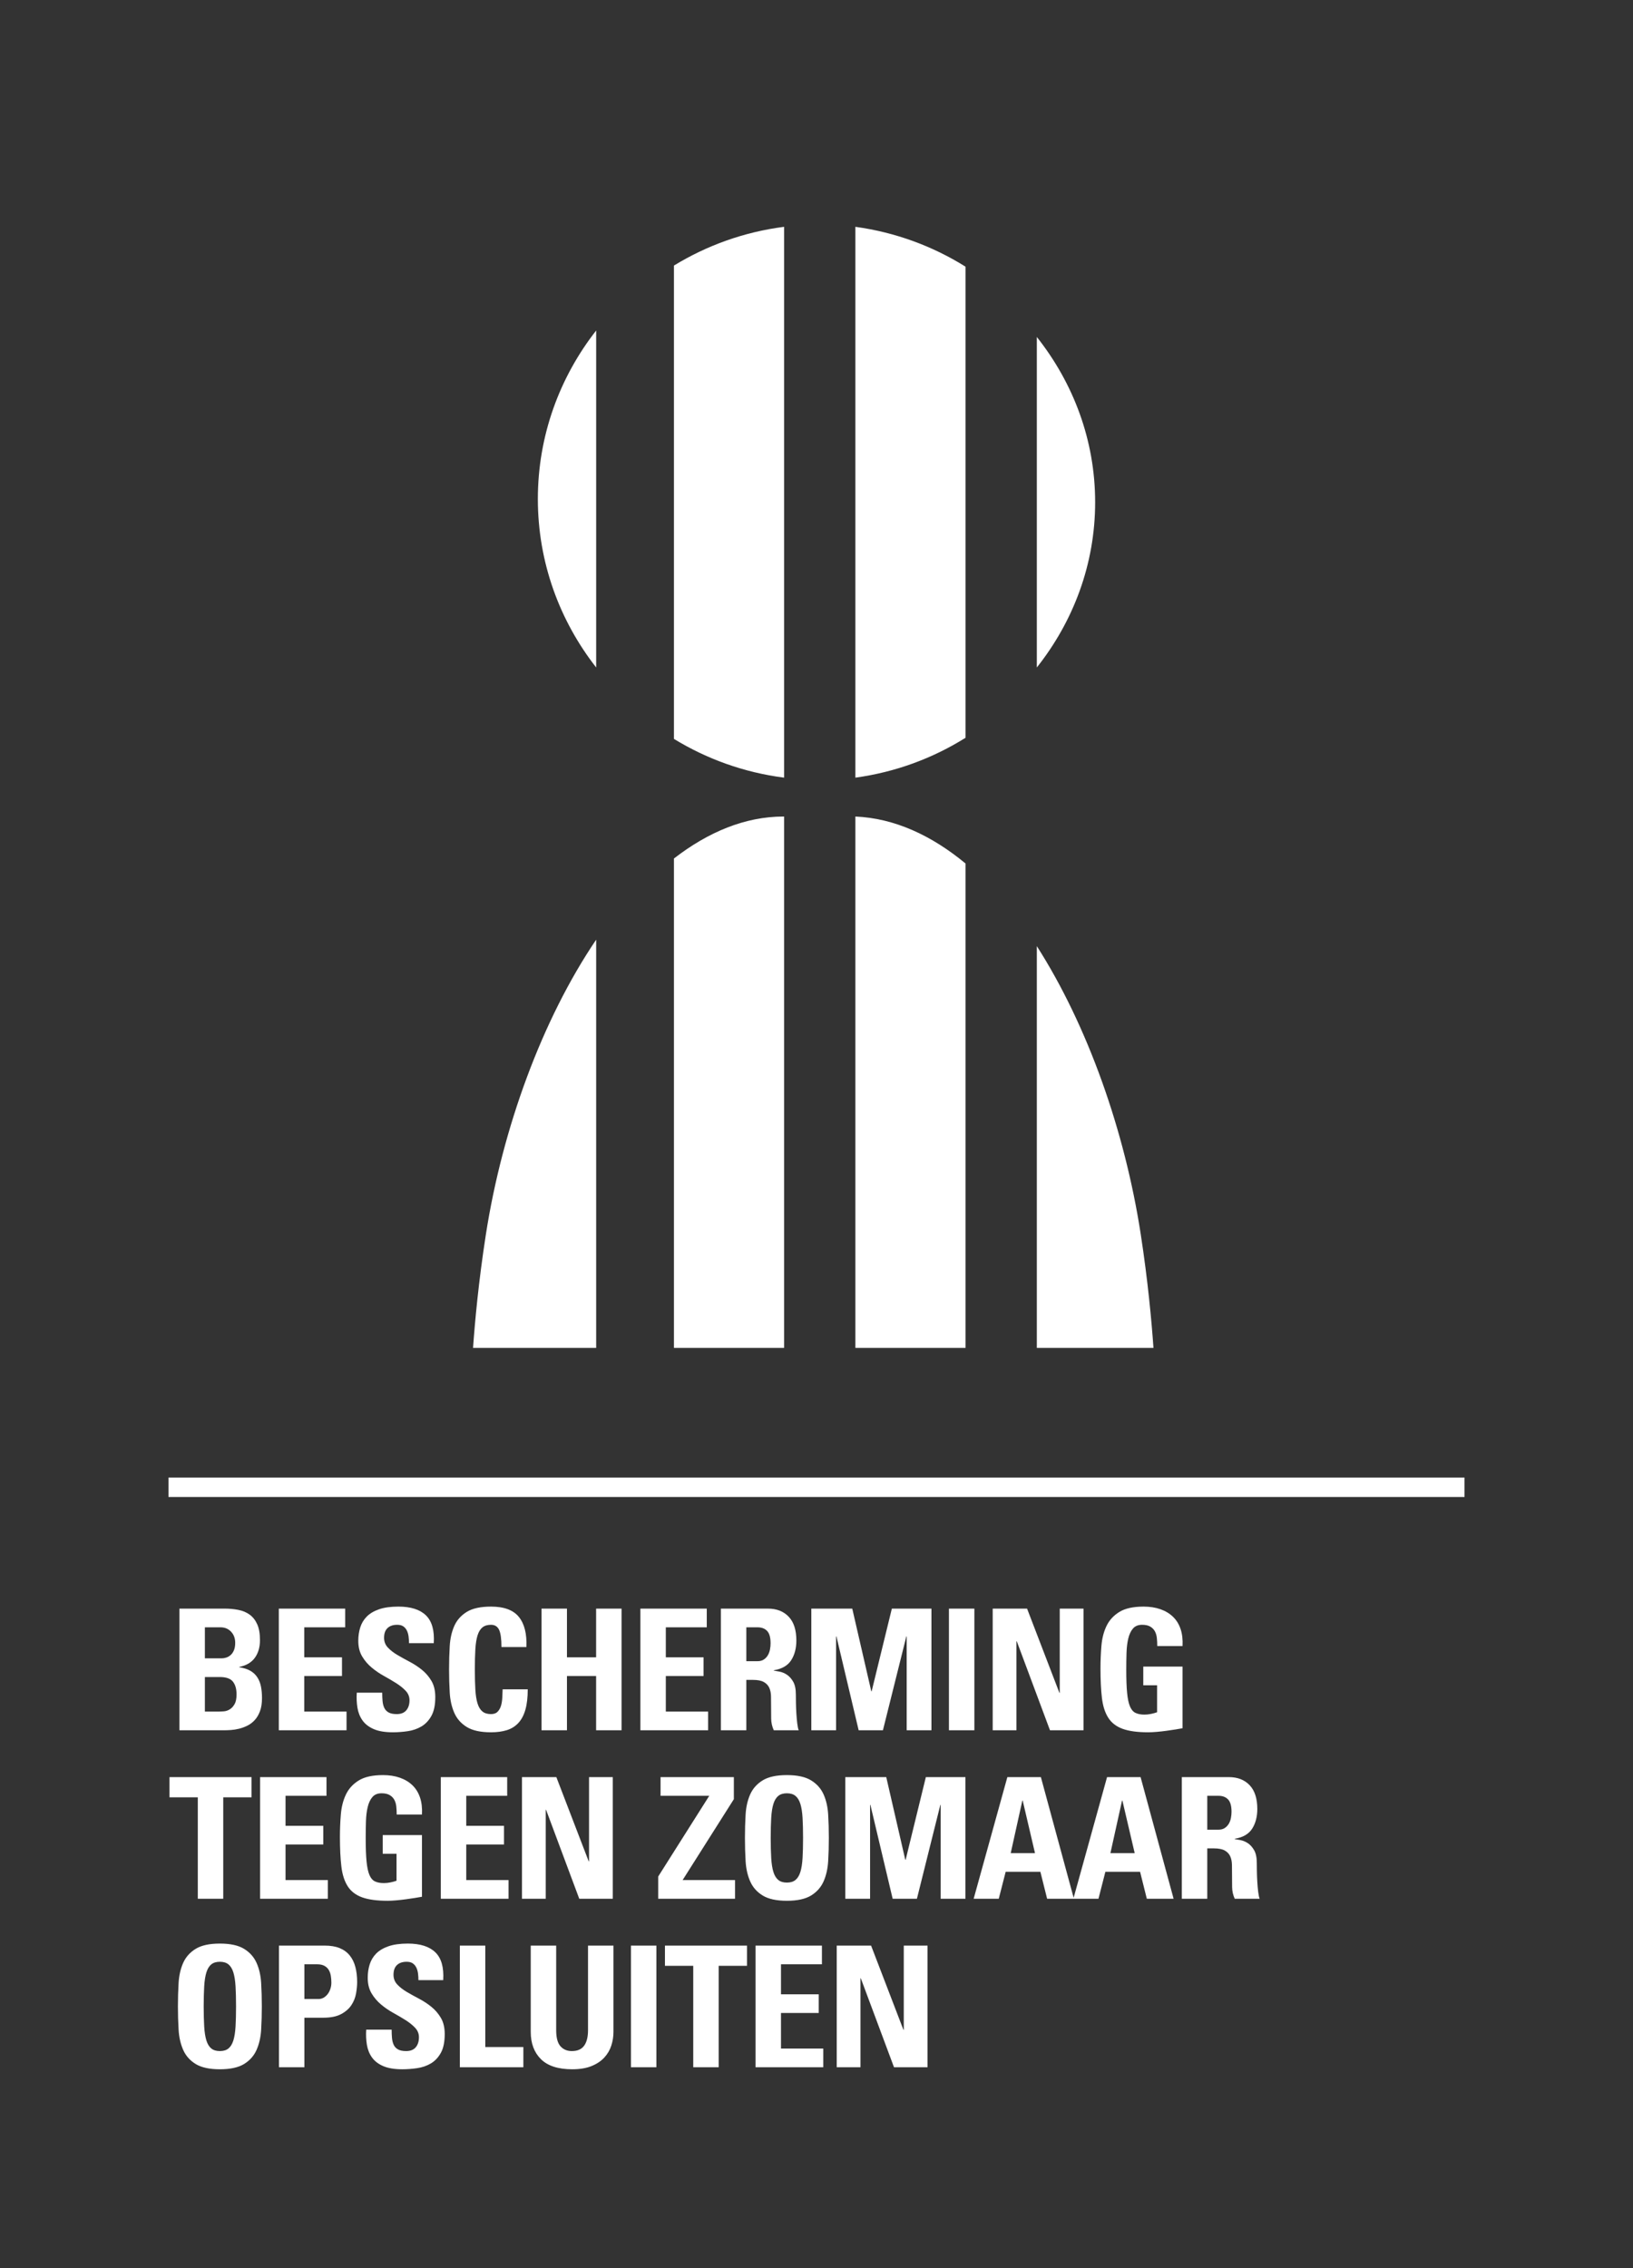 <?xml version="1.0" standalone="yes"?>
<svg xmlns="http://www.w3.org/2000/svg" width="252" height="350" viewBox="0 0 252 350">
  <rect x="0" y="0" width="252" height="350" fill="#333333" stroke="none"/>
  <g fill="none" fill-rule="evenodd">
    <polygon fill="#FFF" fill-rule="nonzero" points="226 228 226 231 26 231 26 228"/>
    <path fill="#FFF" fill-rule="nonzero" d="M34.632,267 C34.909,267 35.243,266.987 35.633,266.961 C36.023,266.935 36.435,266.87 36.868,266.766 C37.301,266.662 37.73,266.506 38.155,266.298 C38.58,266.09 38.961,265.804 39.299,265.44 C39.637,265.076 39.91,264.617 40.118,264.062 C40.326,263.507 40.43,262.831 40.43,262.034 C40.43,261.393 40.378,260.803 40.274,260.266 C40.17,259.729 39.984,259.252 39.715,258.836 C39.446,258.42 39.087,258.082 38.636,257.822 C38.185,257.562 37.613,257.38 36.92,257.276 L36.92,257.276 L36.92,257.224 C37.995,257.016 38.796,256.548 39.325,255.82 C39.854,255.092 40.118,254.182 40.118,253.09 C40.118,252.085 39.975,251.266 39.689,250.633 C39.403,250 39.013,249.506 38.519,249.151 C38.025,248.796 37.444,248.553 36.777,248.423 C36.11,248.293 35.403,248.228 34.658,248.228 L34.658,248.228 L27.69,248.228 L27.69,267 L34.632,267 Z M34.242,255.898 L31.616,255.898 L31.616,251.114 L34.034,251.114 C34.693,251.114 35.234,251.339 35.659,251.79 C36.084,252.241 36.296,252.813 36.296,253.506 C36.296,253.957 36.231,254.338 36.101,254.65 C35.971,254.962 35.802,255.209 35.594,255.391 C35.386,255.573 35.161,255.703 34.918,255.781 C34.675,255.859 34.45,255.898 34.242,255.898 L34.242,255.898 Z M33.8,264.114 L31.616,264.114 L31.616,258.784 L33.904,258.784 C34.892,258.784 35.572,259.022 35.945,259.499 C36.318,259.976 36.504,260.63 36.504,261.462 C36.504,262.121 36.4,262.628 36.192,262.983 C35.984,263.338 35.737,263.603 35.451,263.776 C35.165,263.949 34.87,264.049 34.567,264.075 C34.264,264.101 34.008,264.114 33.8,264.114 L33.8,264.114 Z M53.476,267 L53.476,264.114 L46.95,264.114 L46.95,258.628 L52.774,258.628 L52.774,255.742 L46.95,255.742 L46.95,251.114 L53.268,251.114 L53.268,248.228 L43.024,248.228 L43.024,267 L53.476,267 Z M60.62,267.312 C61.365,267.312 62.128,267.256 62.908,267.143 C63.688,267.03 64.394,266.788 65.027,266.415 C65.66,266.042 66.175,265.496 66.574,264.777 C66.973,264.058 67.172,263.091 67.172,261.878 C67.172,260.89 66.977,260.062 66.587,259.395 C66.197,258.728 65.707,258.156 65.118,257.679 C64.529,257.202 63.896,256.786 63.22,256.431 C62.544,256.076 61.911,255.725 61.322,255.378 C60.733,255.031 60.243,254.65 59.853,254.234 C59.463,253.818 59.268,253.315 59.268,252.726 C59.268,252.067 59.446,251.569 59.801,251.231 C60.156,250.893 60.655,250.724 61.296,250.724 C61.695,250.724 62.011,250.806 62.245,250.971 C62.479,251.136 62.661,251.352 62.791,251.621 C62.921,251.89 63.008,252.193 63.051,252.531 C63.094,252.869 63.116,253.211 63.116,253.558 L63.116,253.558 L66.938,253.558 C67.059,251.599 66.656,250.169 65.729,249.268 C64.802,248.367 63.385,247.916 61.478,247.916 C60.282,247.916 59.285,248.055 58.488,248.332 C57.691,248.609 57.058,248.986 56.59,249.463 C56.122,249.94 55.788,250.499 55.589,251.14 C55.39,251.781 55.29,252.466 55.29,253.194 C55.29,254.13 55.485,254.927 55.875,255.586 C56.265,256.245 56.755,256.821 57.344,257.315 C57.933,257.809 58.566,258.242 59.242,258.615 C59.918,258.988 60.551,259.36 61.14,259.733 C61.729,260.106 62.219,260.5 62.609,260.916 C62.999,261.332 63.194,261.817 63.194,262.372 C63.194,263.013 63.029,263.529 62.7,263.919 C62.371,264.309 61.877,264.504 61.218,264.504 C60.681,264.504 60.26,264.417 59.957,264.244 C59.654,264.071 59.433,263.832 59.294,263.529 C59.155,263.226 59.069,262.875 59.034,262.476 C58.999,262.077 58.982,261.653 58.982,261.202 L58.982,261.202 L55.056,261.202 C55.004,262.017 55.039,262.792 55.16,263.529 C55.281,264.266 55.541,264.916 55.94,265.479 C56.339,266.042 56.915,266.489 57.669,266.818 C58.423,267.147 59.407,267.312 60.62,267.312 Z M75.772,267.312 C76.691,267.312 77.501,267.204 78.203,266.987 C78.905,266.77 79.499,266.402 79.984,265.882 C80.469,265.362 80.833,264.677 81.076,263.828 C81.319,262.979 81.44,261.93 81.44,260.682 L81.44,260.682 L77.566,260.682 C77.549,261.046 77.531,261.453 77.514,261.904 C77.497,262.355 77.436,262.771 77.332,263.152 C77.228,263.533 77.055,263.854 76.812,264.114 C76.569,264.374 76.223,264.504 75.772,264.504 C75.217,264.504 74.775,264.37 74.446,264.101 C74.117,263.832 73.865,263.421 73.692,262.866 C73.519,262.311 73.406,261.596 73.354,260.721 C73.302,259.846 73.276,258.81 73.276,257.614 C73.276,256.418 73.302,255.382 73.354,254.507 C73.406,253.632 73.519,252.917 73.692,252.362 C73.865,251.807 74.117,251.396 74.446,251.127 C74.775,250.858 75.217,250.724 75.772,250.724 C76.361,250.724 76.777,250.984 77.02,251.504 C77.263,252.024 77.384,252.908 77.384,254.156 L77.384,254.156 L81.232,254.156 C81.319,252.128 80.933,250.581 80.075,249.515 C79.217,248.449 77.783,247.916 75.772,247.916 C74.16,247.916 72.912,248.189 72.028,248.735 C71.144,249.281 70.503,250.005 70.104,250.906 C69.705,251.807 69.471,252.839 69.402,254 C69.333,255.161 69.298,256.366 69.298,257.614 C69.298,258.845 69.333,260.041 69.402,261.202 C69.471,262.363 69.705,263.399 70.104,264.309 C70.503,265.219 71.144,265.947 72.028,266.493 C72.912,267.039 74.16,267.312 75.772,267.312 Z M87.492,267 L87.492,258.628 L91.99,258.628 L91.99,267 L95.916,267 L95.916,248.228 L91.99,248.228 L91.99,255.742 L87.492,255.742 L87.492,248.228 L83.566,248.228 L83.566,267 L87.492,267 Z M109.274,267 L109.274,264.114 L102.748,264.114 L102.748,258.628 L108.572,258.628 L108.572,255.742 L102.748,255.742 L102.748,251.114 L109.066,251.114 L109.066,248.228 L98.822,248.228 L98.822,267 L109.274,267 Z M115.17,267 L115.17,259.226 L116.184,259.226 C116.929,259.226 117.497,259.339 117.887,259.564 C118.277,259.789 118.554,260.088 118.719,260.461 C118.884,260.834 118.97,261.271 118.979,261.774 C118.988,262.277 118.992,262.805 118.992,263.36 C118.992,263.967 118.996,264.582 119.005,265.206 C119.014,265.83 119.148,266.428 119.408,267 L119.408,267 L123.256,267 C123.169,266.809 123.096,266.471 123.035,265.986 C122.974,265.501 122.927,264.972 122.892,264.4 C122.857,263.828 122.836,263.273 122.827,262.736 C122.818,262.199 122.814,261.783 122.814,261.488 C122.814,260.639 122.675,259.976 122.398,259.499 C122.121,259.022 121.796,258.663 121.423,258.42 C121.05,258.177 120.673,258.021 120.292,257.952 C119.911,257.883 119.616,257.831 119.408,257.796 L119.408,257.796 L119.408,257.744 C120.673,257.536 121.57,257.016 122.099,256.184 C122.628,255.352 122.892,254.338 122.892,253.142 C122.892,251.53 122.498,250.308 121.709,249.476 C120.92,248.644 119.85,248.228 118.498,248.228 L118.498,248.228 L111.244,248.228 L111.244,267 L115.17,267 Z M116.912,256.34 L115.17,256.34 L115.17,251.114 L116.912,251.114 C117.536,251.114 118.026,251.3 118.381,251.673 C118.736,252.046 118.914,252.683 118.914,253.584 C118.914,253.879 118.884,254.191 118.823,254.52 C118.762,254.849 118.654,255.148 118.498,255.417 C118.342,255.686 118.134,255.907 117.874,256.08 C117.614,256.253 117.293,256.34 116.912,256.34 L116.912,256.34 Z M129.022,267 L129.022,252.518 L129.074,252.518 L132.506,267 L136.25,267 L139.864,252.518 L139.916,252.518 L139.916,267 L143.738,267 L143.738,248.228 L137.628,248.228 L134.508,260.994 L134.456,260.994 L131.518,248.228 L125.2,248.228 L125.2,267 L129.022,267 Z M150.362,267 L150.362,248.228 L146.436,248.228 L146.436,267 L150.362,267 Z M156.856,267 L156.856,253.272 L156.908,253.272 L162.03,267 L167.204,267 L167.204,248.228 L163.538,248.228 L163.538,261.228 L163.486,261.228 L158.494,248.228 L153.19,248.228 L153.19,267 L156.856,267 Z M177.182,267.312 C177.563,267.312 178.005,267.29 178.508,267.247 C179.011,267.204 179.513,267.147 180.016,267.078 C180.519,267.009 180.991,266.939 181.433,266.87 C181.875,266.801 182.226,266.74 182.486,266.688 L182.486,266.688 L182.486,257.172 L176.428,257.172 L176.428,260.058 L178.56,260.058 L178.56,264.218 C178.265,264.322 177.949,264.409 177.611,264.478 C177.273,264.547 176.939,264.582 176.61,264.582 C176.055,264.582 175.596,264.495 175.232,264.322 C174.868,264.149 174.582,263.815 174.374,263.321 C174.166,262.827 174.019,262.129 173.932,261.228 C173.845,260.327 173.802,259.139 173.802,257.666 C173.802,256.765 173.815,255.894 173.841,255.053 C173.867,254.212 173.958,253.471 174.114,252.83 C174.27,252.189 174.513,251.677 174.842,251.296 C175.171,250.915 175.639,250.724 176.246,250.724 C176.766,250.724 177.182,250.815 177.494,250.997 C177.806,251.179 178.044,251.417 178.209,251.712 C178.374,252.007 178.478,252.353 178.521,252.752 C178.564,253.151 178.586,253.567 178.586,254 L178.586,254 L182.486,254 C182.538,253.012 182.438,252.141 182.187,251.387 C181.936,250.633 181.546,250 181.017,249.489 C180.488,248.978 179.838,248.588 179.067,248.319 C178.296,248.05 177.433,247.916 176.48,247.916 C174.868,247.916 173.616,248.193 172.723,248.748 C171.83,249.303 171.172,250.026 170.747,250.919 C170.322,251.812 170.062,252.83 169.967,253.974 C169.872,255.118 169.824,256.279 169.824,257.458 C169.824,259.243 169.898,260.76 170.045,262.008 C170.192,263.256 170.517,264.274 171.02,265.063 C171.523,265.852 172.264,266.424 173.243,266.779 C174.222,267.134 175.535,267.312 177.182,267.312 Z M34.45,293 L34.45,277.348 L38.818,277.348 L38.818,274.228 L26.156,274.228 L26.156,277.348 L30.524,277.348 L30.524,293 L34.45,293 Z M50.59,293 L50.59,290.114 L44.064,290.114 L44.064,284.628 L49.888,284.628 L49.888,281.742 L44.064,281.742 L44.064,277.114 L50.382,277.114 L50.382,274.228 L40.138,274.228 L40.138,293 L50.59,293 Z M59.814,293.312 C60.195,293.312 60.637,293.29 61.14,293.247 C61.643,293.204 62.145,293.147 62.648,293.078 C63.151,293.009 63.623,292.939 64.065,292.87 C64.507,292.801 64.858,292.74 65.118,292.688 L65.118,292.688 L65.118,283.172 L59.06,283.172 L59.06,286.058 L61.192,286.058 L61.192,290.218 C60.897,290.322 60.581,290.409 60.243,290.478 C59.905,290.547 59.571,290.582 59.242,290.582 C58.687,290.582 58.228,290.495 57.864,290.322 C57.5,290.149 57.214,289.815 57.006,289.321 C56.798,288.827 56.651,288.129 56.564,287.228 C56.477,286.327 56.434,285.139 56.434,283.666 C56.434,282.765 56.447,281.894 56.473,281.053 C56.499,280.212 56.59,279.471 56.746,278.83 C56.902,278.189 57.145,277.677 57.474,277.296 C57.803,276.915 58.271,276.724 58.878,276.724 C59.398,276.724 59.814,276.815 60.126,276.997 C60.438,277.179 60.676,277.417 60.841,277.712 C61.006,278.007 61.11,278.353 61.153,278.752 C61.196,279.151 61.218,279.567 61.218,280 L61.218,280 L65.118,280 C65.17,279.012 65.07,278.141 64.819,277.387 C64.568,276.633 64.178,276 63.649,275.489 C63.12,274.978 62.47,274.588 61.699,274.319 C60.928,274.05 60.065,273.916 59.112,273.916 C57.5,273.916 56.248,274.193 55.355,274.748 C54.462,275.303 53.804,276.026 53.379,276.919 C52.954,277.812 52.694,278.83 52.599,279.974 C52.504,281.118 52.456,282.279 52.456,283.458 C52.456,285.243 52.53,286.76 52.677,288.008 C52.824,289.256 53.149,290.274 53.652,291.063 C54.155,291.852 54.896,292.424 55.875,292.779 C56.854,293.134 58.167,293.312 59.814,293.312 Z M78.476,293 L78.476,290.114 L71.95,290.114 L71.95,284.628 L77.774,284.628 L77.774,281.742 L71.95,281.742 L71.95,277.114 L78.268,277.114 L78.268,274.228 L68.024,274.228 L68.024,293 L78.476,293 Z M84.216,293 L84.216,279.272 L84.268,279.272 L89.39,293 L94.564,293 L94.564,274.228 L90.898,274.228 L90.898,287.228 L90.846,287.228 L85.854,274.228 L80.55,274.228 L80.55,293 L84.216,293 Z M113.428,293 L113.428,290.114 L105.342,290.114 L113.246,277.634 L113.246,274.228 L101.936,274.228 L101.936,277.114 L109.45,277.114 L101.572,289.568 L101.572,293 L113.428,293 Z M121.43,293.312 C123.042,293.312 124.29,293.039 125.174,292.493 C126.058,291.947 126.699,291.219 127.098,290.309 C127.497,289.399 127.731,288.363 127.8,287.202 C127.869,286.041 127.904,284.845 127.904,283.614 C127.904,282.366 127.869,281.161 127.8,280 C127.731,278.839 127.497,277.807 127.098,276.906 C126.699,276.005 126.058,275.281 125.174,274.735 C124.29,274.189 123.042,273.916 121.43,273.916 C119.818,273.916 118.57,274.189 117.686,274.735 C116.802,275.281 116.161,276.005 115.762,276.906 C115.363,277.807 115.129,278.839 115.06,280 C114.991,281.161 114.956,282.366 114.956,283.614 C114.956,284.845 114.991,286.041 115.06,287.202 C115.129,288.363 115.363,289.399 115.762,290.309 C116.161,291.219 116.802,291.947 117.686,292.493 C118.57,293.039 119.818,293.312 121.43,293.312 Z M121.43,290.504 C120.875,290.504 120.433,290.37 120.104,290.101 C119.775,289.832 119.523,289.421 119.35,288.866 C119.177,288.311 119.064,287.596 119.012,286.721 C118.96,285.846 118.934,284.81 118.934,283.614 C118.934,282.418 118.96,281.382 119.012,280.507 C119.064,279.632 119.177,278.917 119.35,278.362 C119.523,277.807 119.775,277.396 120.104,277.127 C120.433,276.858 120.875,276.724 121.43,276.724 C121.985,276.724 122.427,276.858 122.756,277.127 C123.085,277.396 123.337,277.807 123.51,278.362 C123.683,278.917 123.796,279.632 123.848,280.507 C123.9,281.382 123.926,282.418 123.926,283.614 C123.926,284.81 123.9,285.846 123.848,286.721 C123.796,287.596 123.683,288.311 123.51,288.866 C123.337,289.421 123.085,289.832 122.756,290.101 C122.427,290.37 121.985,290.504 121.43,290.504 Z M134.268,293 L134.268,278.518 L134.32,278.518 L137.752,293 L141.496,293 L145.11,278.518 L145.162,278.518 L145.162,293 L148.984,293 L148.984,274.228 L142.874,274.228 L139.754,286.994 L139.702,286.994 L136.764,274.228 L130.446,274.228 L130.446,293 L134.268,293 Z M154.126,293 L155.192,288.84 L160.548,288.84 L161.588,293 L165.722,293 L160.626,274.228 L155.452,274.228 L150.252,293 L154.126,293 Z M159.716,285.954 L155.972,285.954 L157.766,277.842 L157.818,277.842 L159.716,285.954 Z M169.512,293 L170.578,288.84 L175.934,288.84 L176.974,293 L181.108,293 L176.012,274.228 L170.838,274.228 L165.638,293 L169.512,293 Z M175.102,285.954 L171.358,285.954 L173.152,277.842 L173.204,277.842 L175.102,285.954 Z M186.302,293 L186.302,285.226 L187.316,285.226 C188.061,285.226 188.629,285.339 189.019,285.564 C189.409,285.789 189.686,286.088 189.851,286.461 C190.016,286.834 190.102,287.271 190.111,287.774 C190.12,288.277 190.124,288.805 190.124,289.36 C190.124,289.967 190.128,290.582 190.137,291.206 C190.146,291.83 190.28,292.428 190.54,293 L190.54,293 L194.388,293 C194.301,292.809 194.228,292.471 194.167,291.986 C194.106,291.501 194.059,290.972 194.024,290.4 C193.989,289.828 193.968,289.273 193.959,288.736 C193.95,288.199 193.946,287.783 193.946,287.488 C193.946,286.639 193.807,285.976 193.53,285.499 C193.253,285.022 192.928,284.663 192.555,284.42 C192.182,284.177 191.805,284.021 191.424,283.952 C191.043,283.883 190.748,283.831 190.54,283.796 L190.54,283.796 L190.54,283.744 C191.805,283.536 192.702,283.016 193.231,282.184 C193.76,281.352 194.024,280.338 194.024,279.142 C194.024,277.53 193.63,276.308 192.841,275.476 C192.052,274.644 190.982,274.228 189.63,274.228 L189.63,274.228 L182.376,274.228 L182.376,293 L186.302,293 Z M188.044,282.34 L186.302,282.34 L186.302,277.114 L188.044,277.114 C188.668,277.114 189.158,277.3 189.513,277.673 C189.868,278.046 190.046,278.683 190.046,279.584 C190.046,279.879 190.016,280.191 189.955,280.52 C189.894,280.849 189.786,281.148 189.63,281.417 C189.474,281.686 189.266,281.907 189.006,282.08 C188.746,282.253 188.425,282.34 188.044,282.34 L188.044,282.34 Z M33.93,319.312 C35.542,319.312 36.79,319.039 37.674,318.493 C38.558,317.947 39.199,317.219 39.598,316.309 C39.997,315.399 40.231,314.363 40.3,313.202 C40.369,312.041 40.404,310.845 40.404,309.614 C40.404,308.366 40.369,307.161 40.3,306 C40.231,304.839 39.997,303.807 39.598,302.906 C39.199,302.005 38.558,301.281 37.674,300.735 C36.79,300.189 35.542,299.916 33.93,299.916 C32.318,299.916 31.07,300.189 30.186,300.735 C29.302,301.281 28.661,302.005 28.262,302.906 C27.863,303.807 27.629,304.839 27.56,306 C27.491,307.161 27.456,308.366 27.456,309.614 C27.456,310.845 27.491,312.041 27.56,313.202 C27.629,314.363 27.863,315.399 28.262,316.309 C28.661,317.219 29.302,317.947 30.186,318.493 C31.07,319.039 32.318,319.312 33.93,319.312 Z M33.93,316.504 C33.375,316.504 32.933,316.37 32.604,316.101 C32.275,315.832 32.023,315.421 31.85,314.866 C31.677,314.311 31.564,313.596 31.512,312.721 C31.46,311.846 31.434,310.81 31.434,309.614 C31.434,308.418 31.46,307.382 31.512,306.507 C31.564,305.632 31.677,304.917 31.85,304.362 C32.023,303.807 32.275,303.396 32.604,303.127 C32.933,302.858 33.375,302.724 33.93,302.724 C34.485,302.724 34.927,302.858 35.256,303.127 C35.585,303.396 35.837,303.807 36.01,304.362 C36.183,304.917 36.296,305.632 36.348,306.507 C36.4,307.382 36.426,308.418 36.426,309.614 C36.426,310.81 36.4,311.846 36.348,312.721 C36.296,313.596 36.183,314.311 36.01,314.866 C35.837,315.421 35.585,315.832 35.256,316.101 C34.927,316.37 34.485,316.504 33.93,316.504 Z M46.976,319 L46.976,311.356 L49.888,311.356 C51.032,311.356 51.951,311.17 52.644,310.797 C53.337,310.424 53.866,309.961 54.23,309.406 C54.594,308.851 54.832,308.253 54.945,307.612 C55.058,306.971 55.114,306.381 55.114,305.844 C55.114,304.995 55.023,304.223 54.841,303.53 C54.659,302.837 54.369,302.243 53.97,301.749 C53.571,301.255 53.056,300.878 52.423,300.618 C51.79,300.358 51.023,300.228 50.122,300.228 L50.122,300.228 L43.05,300.228 L43.05,319 L46.976,319 Z M49.16,308.47 L46.976,308.47 L46.976,303.114 L48.952,303.114 C49.385,303.114 49.745,303.188 50.031,303.335 C50.317,303.482 50.542,303.686 50.707,303.946 C50.872,304.206 50.984,304.509 51.045,304.856 C51.106,305.203 51.136,305.567 51.136,305.948 C51.136,306.26 51.088,306.568 50.993,306.871 C50.898,307.174 50.763,307.443 50.59,307.677 C50.417,307.911 50.209,308.102 49.966,308.249 C49.723,308.396 49.455,308.47 49.16,308.47 L49.16,308.47 Z M62.076,319.312 C62.821,319.312 63.584,319.256 64.364,319.143 C65.144,319.03 65.85,318.788 66.483,318.415 C67.116,318.042 67.631,317.496 68.03,316.777 C68.429,316.058 68.628,315.091 68.628,313.878 C68.628,312.89 68.433,312.062 68.043,311.395 C67.653,310.728 67.163,310.156 66.574,309.679 C65.985,309.202 65.352,308.786 64.676,308.431 C64,308.076 63.367,307.725 62.778,307.378 C62.189,307.031 61.699,306.65 61.309,306.234 C60.919,305.818 60.724,305.315 60.724,304.726 C60.724,304.067 60.902,303.569 61.257,303.231 C61.612,302.893 62.111,302.724 62.752,302.724 C63.151,302.724 63.467,302.806 63.701,302.971 C63.935,303.136 64.117,303.352 64.247,303.621 C64.377,303.89 64.464,304.193 64.507,304.531 C64.55,304.869 64.572,305.211 64.572,305.558 L64.572,305.558 L68.394,305.558 C68.515,303.599 68.112,302.169 67.185,301.268 C66.258,300.367 64.841,299.916 62.934,299.916 C61.738,299.916 60.741,300.055 59.944,300.332 C59.147,300.609 58.514,300.986 58.046,301.463 C57.578,301.94 57.244,302.499 57.045,303.14 C56.846,303.781 56.746,304.466 56.746,305.194 C56.746,306.13 56.941,306.927 57.331,307.586 C57.721,308.245 58.211,308.821 58.8,309.315 C59.389,309.809 60.022,310.242 60.698,310.615 C61.374,310.988 62.007,311.36 62.596,311.733 C63.185,312.106 63.675,312.5 64.065,312.916 C64.455,313.332 64.65,313.817 64.65,314.372 C64.65,315.013 64.485,315.529 64.156,315.919 C63.827,316.309 63.333,316.504 62.674,316.504 C62.137,316.504 61.716,316.417 61.413,316.244 C61.11,316.071 60.889,315.832 60.75,315.529 C60.611,315.226 60.525,314.875 60.49,314.476 C60.455,314.077 60.438,313.653 60.438,313.202 L60.438,313.202 L56.512,313.202 C56.46,314.017 56.495,314.792 56.616,315.529 C56.737,316.266 56.997,316.916 57.396,317.479 C57.795,318.042 58.371,318.489 59.125,318.818 C59.879,319.147 60.863,319.312 62.076,319.312 Z M80.764,319 L80.764,315.88 L74.888,315.88 L74.888,300.228 L70.962,300.228 L70.962,319 L80.764,319 Z M88.298,319.312 C89.494,319.312 90.499,319.143 91.314,318.805 C92.129,318.467 92.783,318.025 93.277,317.479 C93.771,316.933 94.126,316.318 94.343,315.633 C94.56,314.948 94.668,314.251 94.668,313.54 L94.668,313.54 L94.668,300.228 L90.742,300.228 L90.742,313.28 C90.742,314.32 90.543,315.117 90.144,315.672 C89.745,316.227 89.113,316.504 88.246,316.504 C87.518,316.504 86.933,316.257 86.491,315.763 C86.049,315.269 85.828,314.441 85.828,313.28 L85.828,313.28 L85.828,300.228 L81.902,300.228 L81.902,313.54 C81.902,315.308 82.426,316.712 83.475,317.752 C84.524,318.792 86.131,319.312 88.298,319.312 Z M101.292,319 L101.292,300.228 L97.366,300.228 L97.366,319 L101.292,319 Z M110.906,319 L110.906,303.348 L115.274,303.348 L115.274,300.228 L102.612,300.228 L102.612,303.348 L106.98,303.348 L106.98,319 L110.906,319 Z M127.046,319 L127.046,316.114 L120.52,316.114 L120.52,310.628 L126.344,310.628 L126.344,307.742 L120.52,307.742 L120.52,303.114 L126.838,303.114 L126.838,300.228 L116.594,300.228 L116.594,319 L127.046,319 Z M132.786,319 L132.786,305.272 L132.838,305.272 L137.96,319 L143.134,319 L143.134,300.228 L139.468,300.228 L139.468,313.228 L139.416,313.228 L134.424,300.228 L129.12,300.228 L129.12,319 L132.786,319 Z"/>
    <path fill="#FFF" d="M10 41.999C10 51.809 13.38 60.815 19 68L19 16C13.38 23.185 10 32.191 10 41.999M96 42.499C96 32.911 92.623 24.096 87 17L87 68C92.623 60.904 96 52.089 96 42.499M76 78.846L76 6.154C70.94 2.987 65.184.848 59-3.55271368e-14L59 85C65.184 84.156 70.94 82.013 76 78.846M48 85L48 3.55271368e-14C41.826.79 36.073 2.879 31 5.979L31 79.021C36.073 82.123 41.826 84.21 48 85M47.919 91C41.943 91 36.252 93.415 31 97.476L31 173 48 173 48 91 47.919 91zM59 91L59 173 76 173 76 98.248C70.747 93.9 65.022 91.26 59 91M105 173C104.714 168.912 104.149 162.697 103.031 155.428 100.57 139.474 94.832 123.25 87 111L87 173 105 173zM1.967 155.566C.85 162.779.286 168.943-2.0250468e-13 173L19 173 19 110C10.666 122.312 4.529 139.064 1.967 155.566" transform="translate(73 35)"/>
  </g>
</svg>

